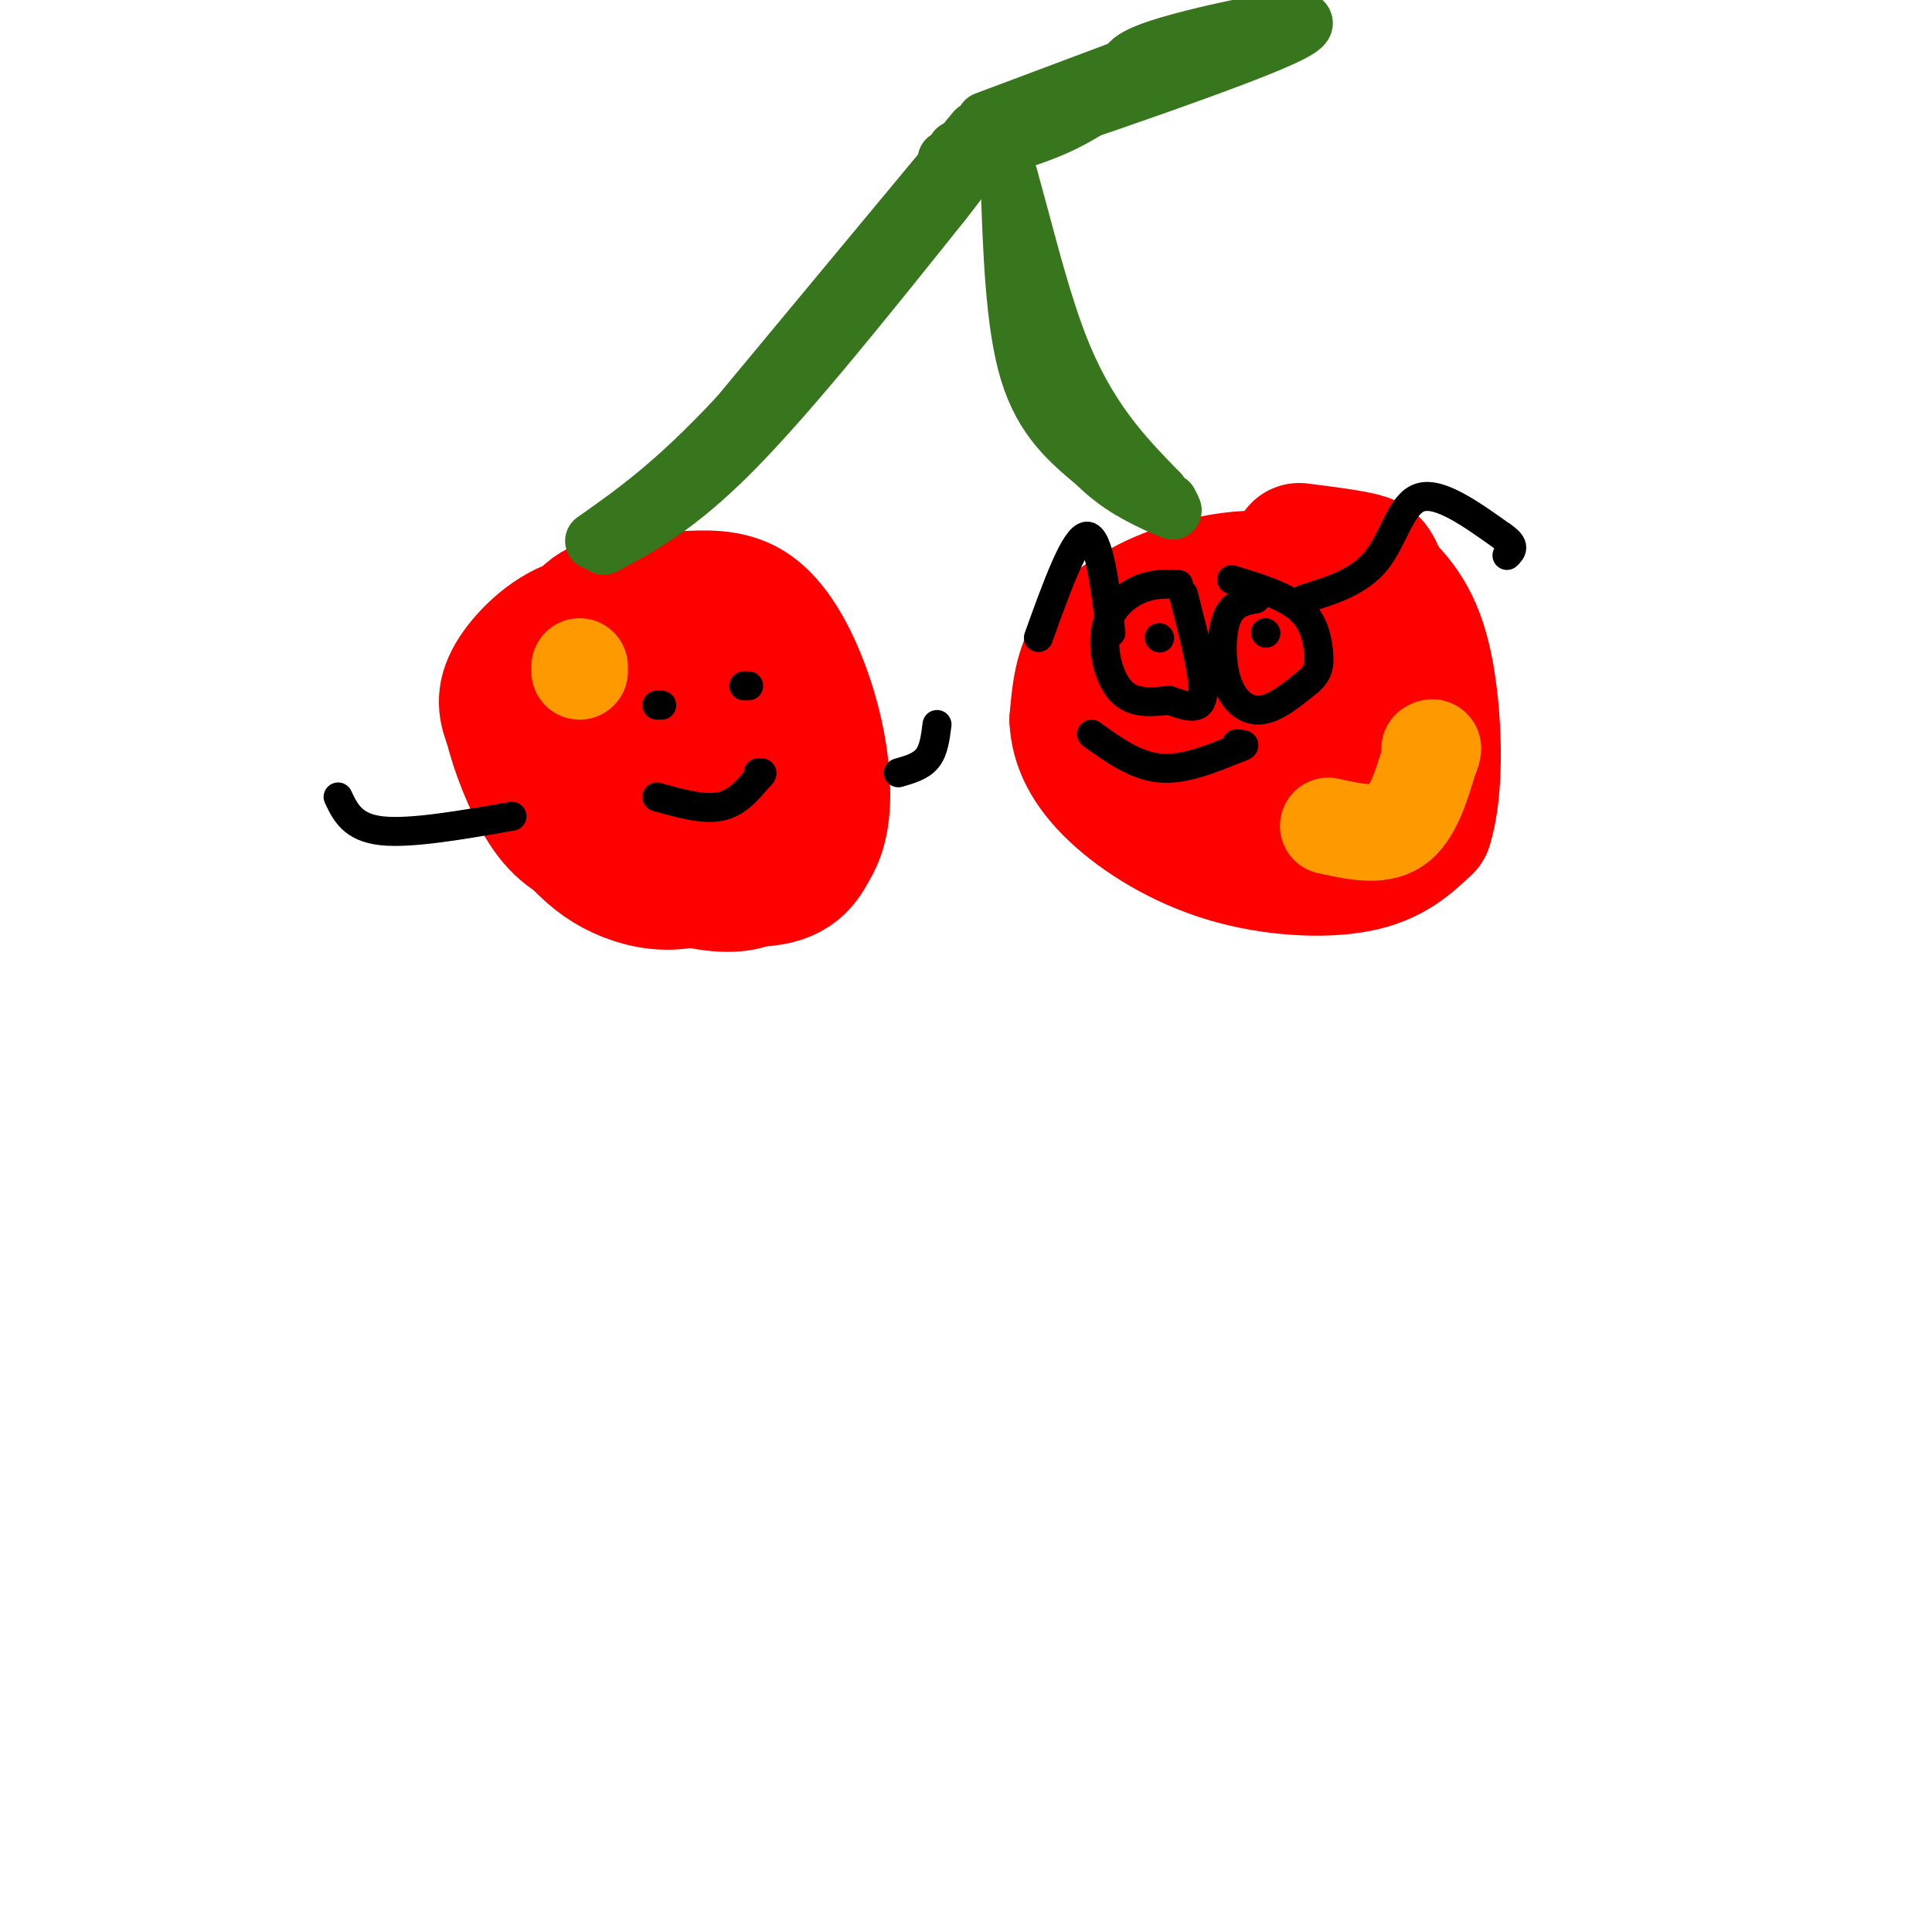 <svg viewBox='0 0 400 400' version='1.1' xmlns='http://www.w3.org/2000/svg' xmlns:xlink='http://www.w3.org/1999/xlink'><g fill='none' stroke='rgb(255,0,0)' stroke-width='28' stroke-linecap='round' stroke-linejoin='round'><path d='M125,143c-3.356,9.289 -6.711,18.578 -7,24c-0.289,5.422 2.489,6.978 6,8c3.511,1.022 7.756,1.511 12,2'/><path d='M136,177c2.746,1.030 3.612,2.606 5,-4c1.388,-6.606 3.297,-21.394 1,-28c-2.297,-6.606 -8.799,-5.030 -14,-1c-5.201,4.030 -9.100,10.515 -13,17'/><path d='M115,161c-1.322,5.191 1.873,9.669 5,13c3.127,3.331 6.187,5.516 10,7c3.813,1.484 8.378,2.268 13,1c4.622,-1.268 9.301,-4.587 10,-11c0.699,-6.413 -2.581,-15.919 -6,-22c-3.419,-6.081 -6.977,-8.737 -10,-10c-3.023,-1.263 -5.512,-1.131 -8,-1'/><path d='M129,138c-3.054,0.463 -6.690,2.120 -9,3c-2.310,0.880 -3.296,0.985 -4,6c-0.704,5.015 -1.127,14.942 4,22c5.127,7.058 15.803,11.246 23,13c7.197,1.754 10.913,1.072 13,0c2.087,-1.072 2.543,-2.536 3,-4'/><path d='M159,178c1.000,-4.178 2.000,-12.622 -2,-22c-4.000,-9.378 -13.000,-19.689 -22,-30'/><path d='M273,127c-10.240,-1.294 -20.480,-2.588 -26,-1c-5.520,1.588 -6.318,6.059 -8,10c-1.682,3.941 -4.246,7.352 -3,13c1.246,5.648 6.303,13.535 12,18c5.697,4.465 12.034,5.510 17,7c4.966,1.490 8.562,3.426 12,1c3.438,-2.426 6.719,-9.213 10,-16'/><path d='M287,159c1.430,-7.220 0.004,-17.269 -3,-23c-3.004,-5.731 -7.587,-7.144 -11,-8c-3.413,-0.856 -5.655,-1.155 -8,-1c-2.345,0.155 -4.794,0.763 -7,4c-2.206,3.237 -4.171,9.102 -5,13c-0.829,3.898 -0.523,5.828 2,8c2.523,2.172 7.261,4.586 12,7'/><path d='M267,159c4.702,0.531 10.456,-1.641 14,-4c3.544,-2.359 4.877,-4.904 2,-9c-2.877,-4.096 -9.965,-9.742 -14,-10c-4.035,-0.258 -5.018,4.871 -6,10'/><path d='M139,134c-1.732,-1.417 -3.464,-2.833 -7,-4c-3.536,-1.167 -8.875,-2.083 -14,0c-5.125,2.083 -10.036,7.167 -12,11c-1.964,3.833 -0.982,6.417 0,9'/><path d='M106,150c1.104,4.738 3.863,12.085 7,17c3.137,4.915 6.652,7.400 15,10c8.348,2.600 21.528,5.314 29,5c7.472,-0.314 9.236,-3.657 11,-7'/><path d='M168,175c2.343,-3.772 2.700,-9.702 2,-16c-0.700,-6.298 -2.458,-12.965 -5,-19c-2.542,-6.035 -5.869,-11.439 -10,-14c-4.131,-2.561 -9.065,-2.281 -14,-2'/><path d='M141,124c-5.733,-0.267 -13.067,0.067 -17,2c-3.933,1.933 -4.467,5.467 -5,9'/><path d='M276,127c-3.149,-3.060 -6.298,-6.119 -12,-7c-5.702,-0.881 -13.958,0.417 -21,3c-7.042,2.583 -12.869,6.452 -16,11c-3.131,4.548 -3.565,9.774 -4,15'/><path d='M223,149c0.185,4.987 2.648,9.955 8,15c5.352,5.045 13.595,10.166 23,13c9.405,2.834 19.973,3.381 27,2c7.027,-1.381 10.514,-4.691 14,-8'/><path d='M295,171c2.578,-7.822 2.022,-23.378 0,-33c-2.022,-9.622 -5.511,-13.311 -9,-17'/><path d='M286,121c-1.711,-3.667 -1.489,-4.333 -4,-5c-2.511,-0.667 -7.756,-1.333 -13,-2'/></g>
<g fill='none' stroke='rgb(255,153,0)' stroke-width='20' stroke-linecap='round' stroke-linejoin='round'><path d='M120,139c0.000,0.000 0.000,-1.000 0,-1'/><path d='M275,171c5.250,1.167 10.500,2.333 14,0c3.500,-2.333 5.250,-8.167 7,-14'/><path d='M296,157c1.167,-2.667 0.583,-2.333 0,-2'/></g>
<g fill='none' stroke='rgb(56,118,29)' stroke-width='12' stroke-linecap='round' stroke-linejoin='round'><path d='M125,113c7.667,-4.083 15.333,-8.167 27,-20c11.667,-11.833 27.333,-31.417 43,-51'/><path d='M195,42c8.833,-11.167 9.417,-13.583 10,-16'/><path d='M205,26c3.733,6.133 8.067,29.467 14,45c5.933,15.533 13.467,23.267 21,31'/><path d='M240,102c3.833,5.500 2.917,3.750 2,2'/><path d='M204,25c0.000,0.000 48.000,-18.000 48,-18'/><path d='M252,7c-1.000,1.000 -27.500,12.500 -54,24'/><path d='M198,31c3.644,-0.133 39.756,-12.467 57,-19c17.244,-6.533 15.622,-7.267 14,-8'/><path d='M269,4c-4.000,-0.178 -21.000,3.378 -29,6c-8.000,2.622 -7.000,4.311 -6,6'/><path d='M234,16c-3.244,2.844 -8.356,6.956 -15,10c-6.644,3.044 -14.822,5.022 -23,7'/><path d='M202,27c0.000,0.000 -49.000,59.000 -49,59'/><path d='M153,86c-13.167,14.167 -21.583,20.083 -30,26'/><path d='M209,37c0.500,15.083 1.000,30.167 4,40c3.000,9.833 8.500,14.417 14,19'/><path d='M227,96c4.667,4.667 9.333,6.833 14,9'/></g>
<g fill='none' stroke='rgb(0,0,0)' stroke-width='6' stroke-linecap='round' stroke-linejoin='round'><path d='M136,146c0.000,0.000 1.000,0.000 1,0'/><path d='M154,142c0.000,0.000 1.000,0.000 1,0'/><path d='M136,165c4.750,1.333 9.500,2.667 13,2c3.500,-0.667 5.750,-3.333 8,-6'/><path d='M157,161c1.333,-1.167 0.667,-1.083 0,-1'/><path d='M240,132c0.000,0.000 0.100,0.100 0.1,0.1'/><path d='M262,131c0.000,0.000 0.100,0.100 0.1,0.1'/><path d='M226,152c4.500,3.250 9.000,6.500 14,7c5.000,0.500 10.500,-1.750 16,-4'/><path d='M256,155c2.667,-0.833 1.333,-0.917 0,-1'/><path d='M260,124c-2.387,0.435 -4.774,0.869 -6,4c-1.226,3.131 -1.292,8.958 0,13c1.292,4.042 3.940,6.298 7,6c3.060,-0.298 6.530,-3.149 10,-6'/><path d='M271,141c2.071,-1.821 2.250,-3.375 2,-6c-0.250,-2.625 -0.929,-6.321 -4,-9c-3.071,-2.679 -8.536,-4.339 -14,-6'/><path d='M244,121c-2.560,-0.107 -5.119,-0.214 -8,1c-2.881,1.214 -6.083,3.750 -7,8c-0.917,4.250 0.452,10.214 3,13c2.548,2.786 6.274,2.393 10,2'/><path d='M242,145c3.289,1.022 6.511,2.578 7,-1c0.489,-3.578 -1.756,-12.289 -4,-21'/><path d='M270,124c5.711,-1.756 11.422,-3.511 15,-8c3.578,-4.489 5.022,-11.711 9,-13c3.978,-1.289 10.489,3.356 17,8'/><path d='M311,111c3.000,2.000 2.000,3.000 1,4'/><path d='M230,131c-1.250,-10.083 -2.500,-20.167 -5,-20c-2.500,0.167 -6.250,10.583 -10,21'/><path d='M106,169c-10.500,1.833 -21.000,3.667 -27,3c-6.000,-0.667 -7.500,-3.833 -9,-7'/><path d='M186,160c2.333,-0.667 4.667,-1.333 6,-3c1.333,-1.667 1.667,-4.333 2,-7'/></g>
</svg>